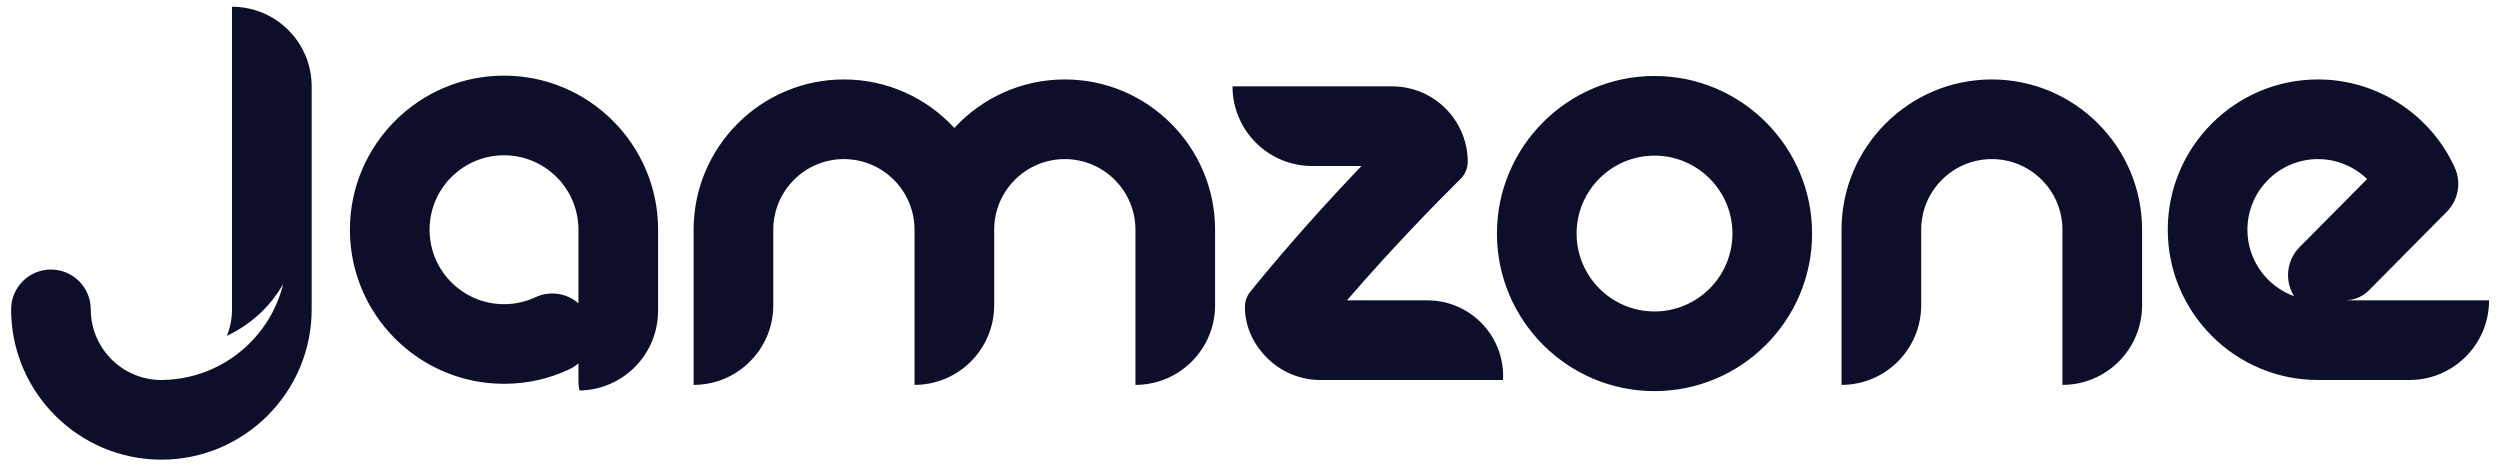 <svg width="202" height="38" viewBox="0 0 202 38" xmlns="http://www.w3.org/2000/svg"><title>logo JAMZONE</title><g fill="#0D0F2A" fill-rule="evenodd"><path d="M132.787 12.03C129.316 12.03 126.491 14.854 126.491 18.325 126.491 21.797 129.316 24.621 132.787 24.621 136.258 24.621 139.083 21.797 139.083 18.325 139.083 14.854 136.258 12.03 132.787 12.03M132.787 31.057C125.767 31.057 120.055 25.346 120.055 18.325 120.055 11.305 125.767 5.594 132.787 5.594 139.807 5.594 145.519 11.305 145.519 18.325 145.519 25.346 139.807 31.057 132.787 31.057M24.285 6.436C24.285 2.882 21.404 0 17.849 0L17.849 24.453C17.849 25.208 17.7 25.93 17.432 26.59 19.315 25.712 20.921 24.266 21.982 22.405 20.918 26.734 17.087 29.98 12.462 30.15 12.356 30.156 12.25 30.159 12.143 30.159 8.996 30.159 6.436 27.599 6.436 24.453 6.436 22.675 4.995 21.234 3.218 21.234 1.441 21.234 0 22.675 0 24.453 0 31.148 5.447 36.595 12.143 36.595 18.838 36.595 24.285 31.148 24.285 24.453L24.285 6.436zM45.925 31.007C45.872 30.775 45.841 30.534 45.841 30.286L45.841 28.815C45.62 29.008 45.368 29.173 45.089 29.303 43.434 30.076 41.664 30.467 39.826 30.467 32.961 30.467 27.375 24.882 27.375 18.016 27.375 11.151 32.961 5.566 39.826 5.566 46.692 5.566 52.277 11.151 52.277 18.016L52.277 24.571 52.272 24.573C52.272 28.097 49.438 30.958 45.925 31.007M45.841 18.016L45.841 23.96C44.911 23.15 43.556 22.916 42.366 23.471 41.57 23.843 40.716 24.032 39.826 24.032 36.509 24.032 33.811 21.333 33.811 18.016 33.811 14.7 36.509 12.001 39.826 12.001 43.143 12.001 45.841 14.7 45.841 18.016M97.281 24.117L97.281 24.117 97.281 18.016C97.281 11.321 91.834 5.874 85.138 5.874 81.613 5.874 78.434 7.385 76.214 9.793 73.993 7.385 70.815 5.874 67.289 5.874 60.594 5.874 55.147 11.321 55.147 18.016L55.147 30.554C58.7 30.554 61.581 27.674 61.583 24.12L61.583 18.016C61.583 14.87 64.143 12.31 67.289 12.31 70.434 12.31 72.993 14.867 72.996 18.011 72.996 18.013 72.996 18.014 72.996 18.016L72.996 30.554C76.55 30.553 79.431 27.672 79.431 24.117L79.432 24.117 79.432 18.022C79.432 18.02 79.432 18.019 79.432 18.016 79.432 18.014 79.432 18.013 79.432 18.011 79.435 14.867 81.994 12.31 85.138 12.31 88.285 12.31 90.845 14.87 90.845 18.016L90.845 30.554C94.399 30.553 97.281 27.672 97.281 24.117M172.183 24.146L172.183 18.017C172.183 11.321 166.736 5.874 160.041 5.874 153.345 5.874 147.898 11.321 147.898 18.017L147.898 30.554C151.452 30.553 154.334 27.672 154.334 24.117L154.334 24.117 154.334 18.017C154.334 14.87 156.894 12.31 160.041 12.31 163.187 12.31 165.747 14.87 165.747 18.017L165.747 30.553 165.748 30.554C169.293 30.554 172.168 27.688 172.183 24.146M100.123 23.026C99.815 23.408 99.672 23.88 99.692 24.343 99.715 25.774 100.308 27.201 101.477 28.37 102.684 29.577 104.27 30.174 105.852 30.16L105.852 30.16 120.541 30.16C120.547 30.054 120.555 29.947 120.555 29.839 120.555 26.462 117.818 23.725 114.441 23.725L114.441 23.724 107.935 23.724C111.595 19.489 115.048 15.955 117.114 13.91 117.145 13.879 117.201 13.818 117.201 13.818 117.509 13.472 117.696 13.016 117.697 12.518 117.681 9.172 114.979 6.461 111.636 6.433L98.689 6.433C98.689 9.986 101.569 12.867 105.122 12.869L109.108 12.869C106.525 15.57 103.332 19.075 100.164 22.975L100.123 23.026zM188.563 23.723C189.323 23.723 190.01 23.415 190.508 22.917L196.796 16.577C197.74 15.625 197.995 14.189 197.438 12.971 195.464 8.659 191.131 5.874 186.4 5.874 179.704 5.874 174.257 11.321 174.257 18.017 174.257 24.712 179.704 30.159 186.4 30.159L193.786 30.159 193.786 30.159C197.338 30.159 200.218 27.28 200.218 23.728L200.218 23.723 189.708 23.723 188.563 23.723zM190.364 13.922L184.909 19.422C183.839 20.5 183.69 22.146 184.458 23.383 182.264 22.587 180.693 20.482 180.693 18.017 180.693 14.87 183.253 12.31 186.4 12.31 187.901 12.31 189.317 12.908 190.364 13.922L190.364 13.922z" transform="translate(.898 .545)"/></g></svg>